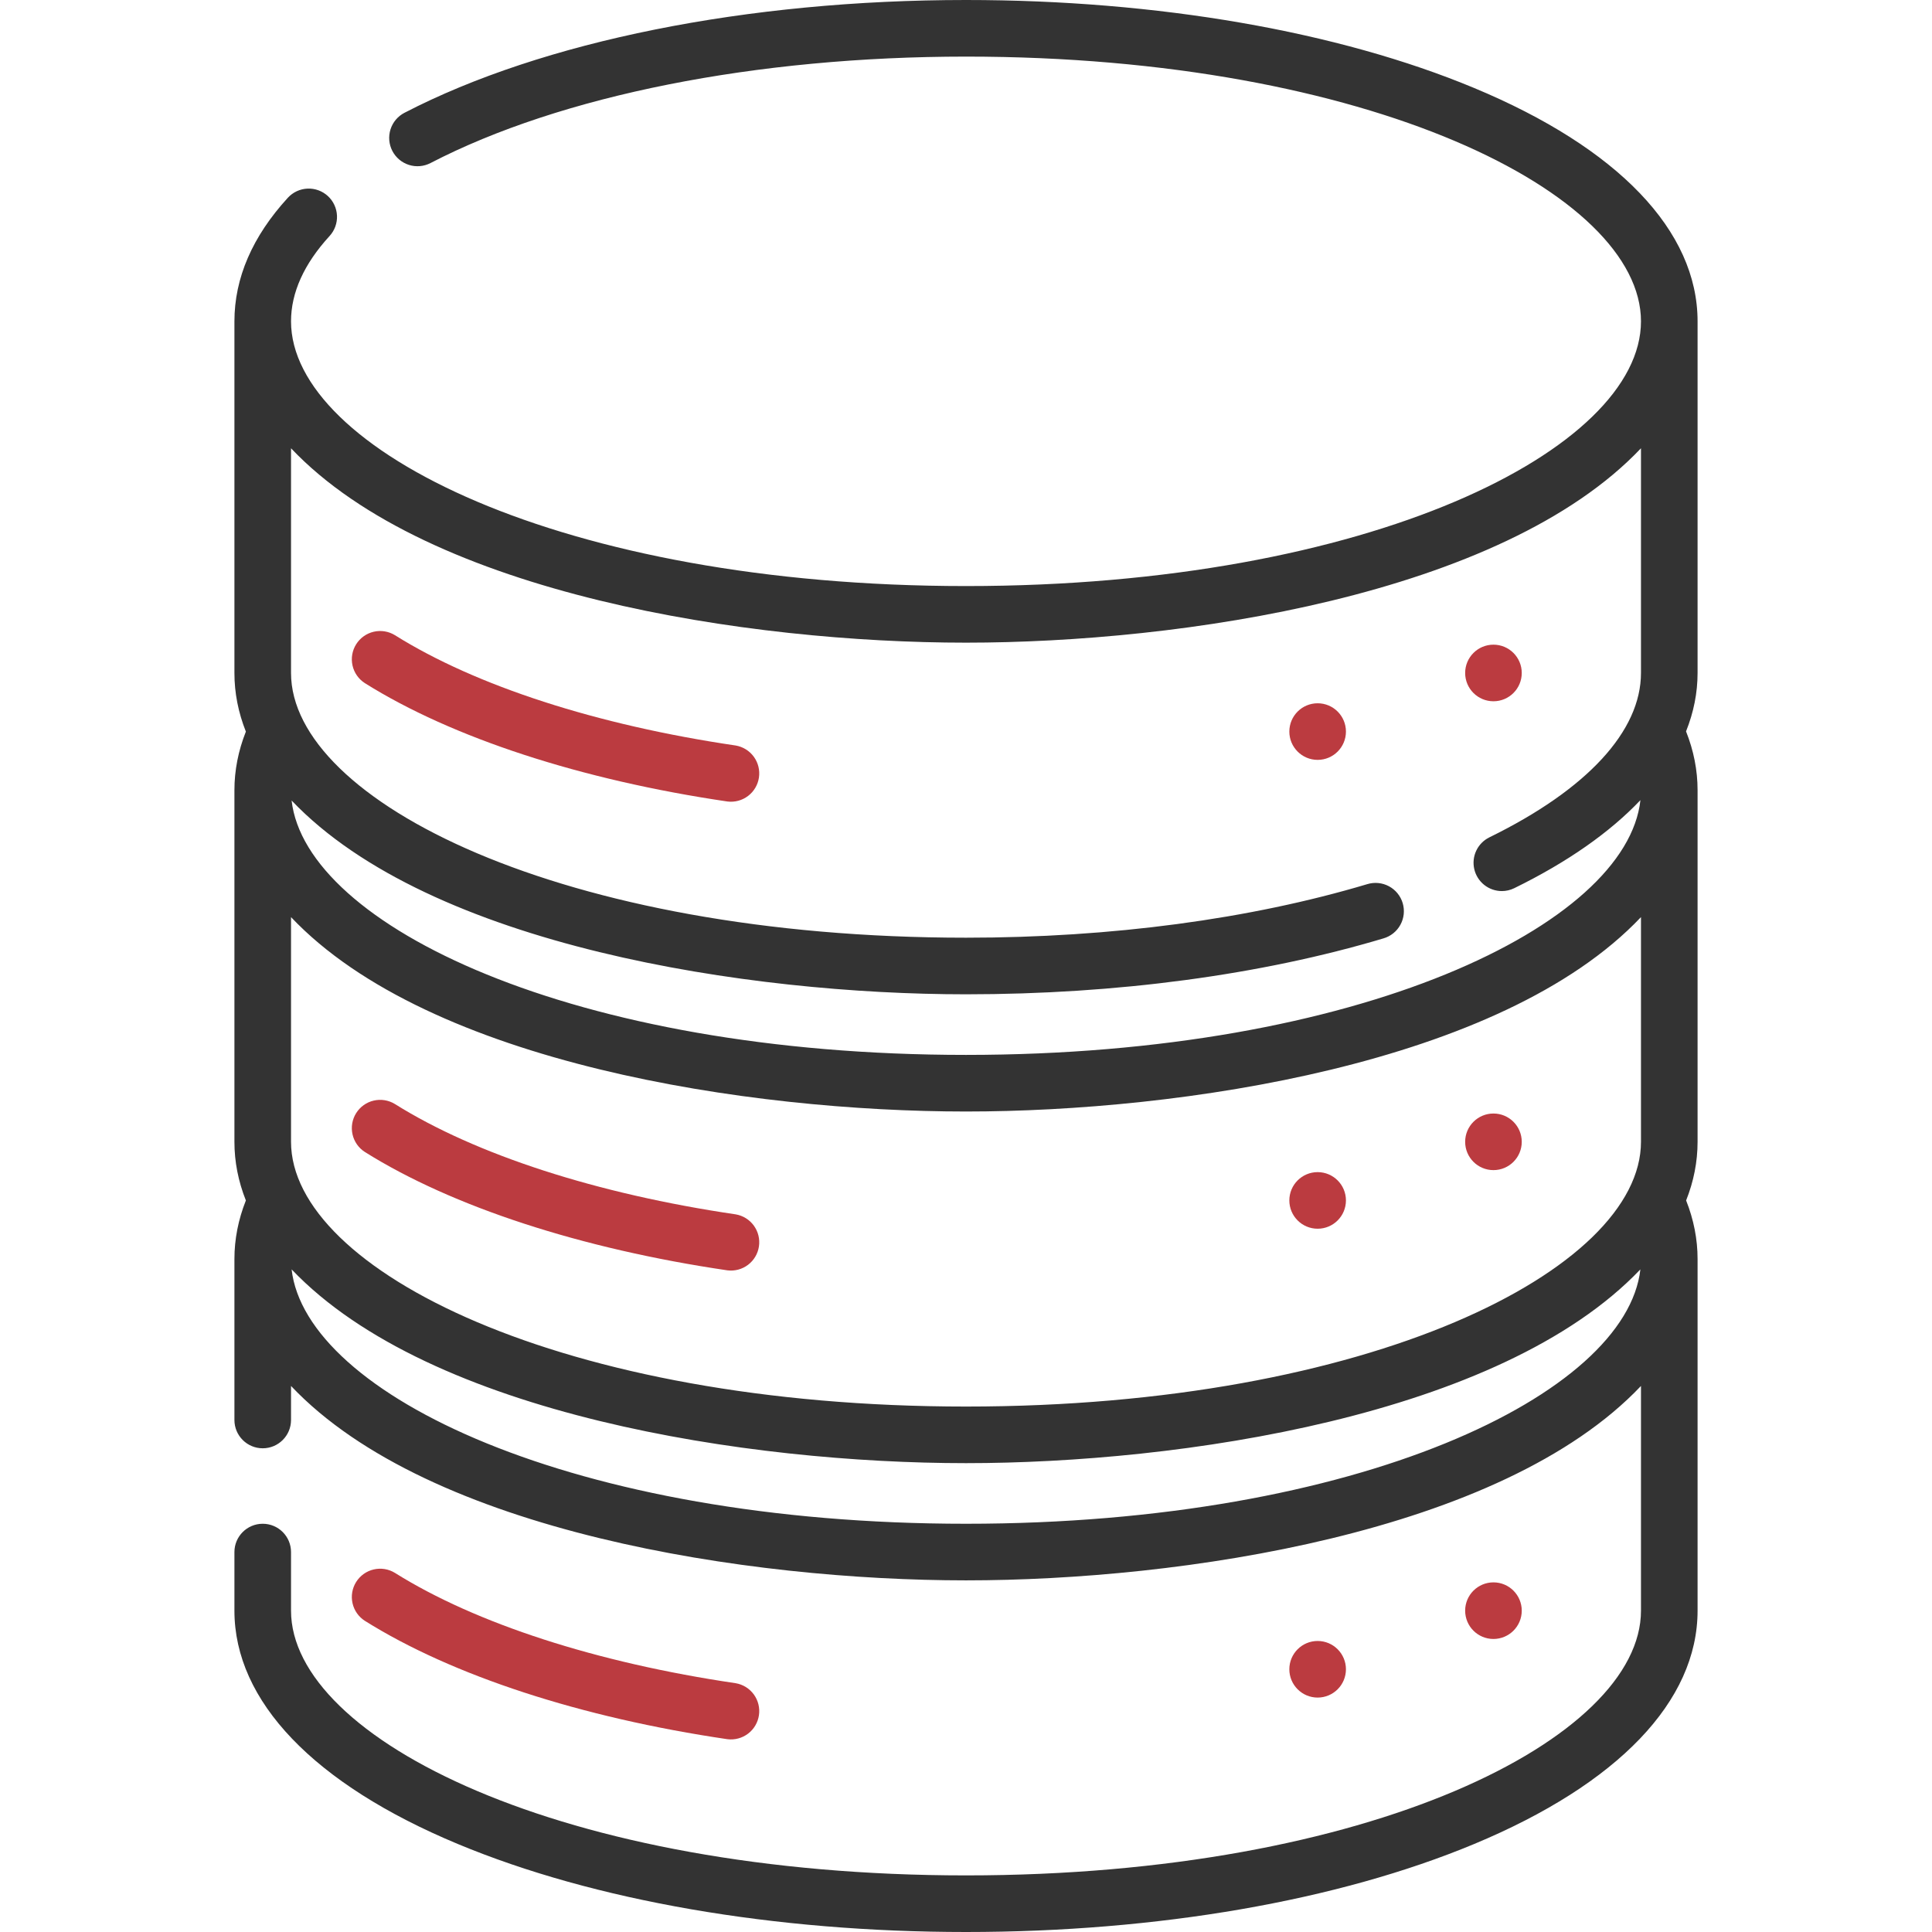 <svg width="512" height="512" viewBox="0 0 512 512" fill="none" xmlns="http://www.w3.org/2000/svg">
<path d="M192.781 460.907C194.727 461.149 196.689 460.619 198.249 459.432C199.809 458.245 200.842 456.495 201.128 454.555C201.414 452.616 200.929 450.642 199.778 449.056C198.626 447.469 196.9 446.397 194.967 446.067C158.17 440.648 126.102 430.267 104.669 416.836C102.984 415.799 100.958 415.47 99.031 415.92C97.104 416.37 95.434 417.564 94.383 419.241C93.332 420.917 92.987 422.941 93.422 424.871C93.856 426.802 95.036 428.482 96.704 429.546C119.856 444.055 153.978 455.193 192.781 460.907Z" fill="#BB3B40"/>
<path d="M395.781 434.344C399.923 434.344 403.281 430.986 403.281 426.844C403.281 422.702 399.923 419.344 395.781 419.344C391.639 419.344 388.281 422.702 388.281 426.844C388.281 430.986 391.639 434.344 395.781 434.344Z" fill="#BB3B40"/>
<path d="M349.188 449.875C353.33 449.875 356.688 446.517 356.688 442.375C356.688 438.233 353.33 434.875 349.188 434.875C345.045 434.875 341.688 438.233 341.688 442.375C341.688 446.517 345.045 449.875 349.188 449.875Z" fill="#BB3B40"/>
<path d="M194.967 321.817C158.17 316.398 126.102 306.017 104.669 292.586C102.984 291.549 100.958 291.22 99.031 291.67C97.104 292.12 95.434 293.314 94.383 294.991C93.332 296.667 92.987 298.691 93.422 300.621C93.856 302.552 95.036 304.232 96.704 305.296C119.856 319.805 153.977 330.943 192.781 336.657C194.727 336.899 196.689 336.369 198.249 335.182C199.809 333.995 200.842 332.245 201.128 330.305C201.414 328.366 200.929 326.392 199.778 324.806C198.626 323.219 196.9 322.147 194.967 321.817Z" fill="#BB3B40"/>
<path d="M395.781 310.094C399.923 310.094 403.281 306.736 403.281 302.594C403.281 298.452 399.923 295.094 395.781 295.094C391.639 295.094 388.281 298.452 388.281 302.594C388.281 306.736 391.639 310.094 395.781 310.094Z" fill="#BB3B40"/>
<path d="M349.188 325.625C353.33 325.625 356.688 322.267 356.688 318.125C356.688 313.983 353.33 310.625 349.188 310.625C345.045 310.625 341.688 313.983 341.688 318.125C341.688 322.267 345.045 325.625 349.188 325.625Z" fill="#BB3B40"/>
<path d="M449.875 85.156C449.875 61.189 428.85 39.229 390.672 23.322C354.577 8.283 306.75 0 256 0C198.062 0 143.821 10.896 107.186 29.893C105.42 30.808 104.09 32.388 103.489 34.284C102.887 36.18 103.064 38.238 103.979 40.004C104.895 41.769 106.475 43.099 108.371 43.701C110.267 44.302 112.324 44.126 114.09 43.21C148.662 25.282 200.387 15 256 15C362.999 15 434.875 51.275 434.875 85.156C434.875 119.037 362.999 155.312 256 155.312C149.001 155.312 77.125 119.037 77.125 85.156C77.125 77.554 80.563 69.946 87.343 62.543C88.686 61.076 89.392 59.135 89.305 57.148C89.217 55.161 88.344 53.289 86.877 51.946C85.41 50.602 83.469 49.897 81.482 49.984C79.495 50.072 77.624 50.945 76.28 52.412C66.887 62.668 62.125 73.685 62.125 85.156V178.344C62.125 183.636 63.151 188.829 65.159 193.881C63.144 198.962 62.125 204.169 62.125 209.406V302.594C62.125 307.886 63.151 313.079 65.159 318.131C63.144 323.212 62.125 328.419 62.125 333.656V376.312C62.125 380.454 65.482 383.812 69.625 383.812C73.768 383.812 77.125 380.454 77.125 376.312V367.295C113.91 406.139 198.608 418.812 256 418.812C312.55 418.812 397.846 406.395 434.875 367.295V426.843C434.875 460.725 362.999 497 256 497C149.001 497 77.125 460.725 77.125 426.844V411.313C77.125 407.171 73.768 403.813 69.625 403.813C65.482 403.813 62.125 407.171 62.125 411.313V426.844C62.125 450.811 83.15 472.771 121.328 488.678C157.423 503.717 205.25 512 256 512C306.75 512 354.577 503.717 390.672 488.678C428.85 472.77 449.875 450.81 449.875 426.844V333.656C449.875 328.419 448.856 323.211 446.841 318.131C448.849 313.079 449.875 307.885 449.875 302.594V209.406C449.875 204.149 448.849 198.922 446.819 193.824C448.84 188.772 449.875 183.593 449.875 178.344V85.156ZM256 170.312C312.55 170.312 397.846 157.895 434.875 118.795V178.343C434.875 193.751 420.608 209.222 394.702 221.906C393.181 222.653 391.957 223.892 391.23 225.423C390.503 226.954 390.316 228.686 390.699 230.337C391.082 231.988 392.013 233.46 393.34 234.515C394.666 235.569 396.311 236.143 398.006 236.143C399.112 236.143 400.236 235.897 401.298 235.377C415.385 228.48 426.625 220.588 434.73 212.041C431.127 245.14 360.227 279.56 256 279.56C151.882 279.56 81.021 245.212 77.281 212.145C114.109 250.803 198.494 263.5 256 263.5C295.928 263.5 334.183 258.376 366.628 248.683C367.579 248.408 368.466 247.946 369.238 247.326C370.01 246.706 370.652 245.94 371.126 245.07C371.6 244.201 371.897 243.246 372.001 242.262C372.104 241.277 372.011 240.281 371.728 239.332C371.445 238.384 370.976 237.5 370.35 236.734C369.723 235.967 368.951 235.332 368.078 234.865C367.204 234.398 366.247 234.109 365.262 234.014C364.276 233.919 363.281 234.02 362.335 234.311C331.264 243.594 294.493 248.5 256 248.5C149.001 248.5 77.125 212.225 77.125 178.344V118.796C113.91 157.639 198.608 170.312 256 170.312ZM256 403.812C151.882 403.812 81.021 369.464 77.281 336.397C114.109 375.053 198.494 387.75 256 387.75C312.168 387.75 397.492 375.472 434.719 336.397C430.979 369.464 360.118 403.812 256 403.812ZM434.875 302.594C434.875 336.475 362.999 372.75 256 372.75C149.001 372.75 77.125 336.475 77.125 302.594V243.046C113.91 281.889 198.608 294.562 256 294.562C312.55 294.562 397.846 282.145 434.875 243.045V302.594Z" fill="#333333"/>
<path d="M96.704 181.046C119.856 195.555 153.977 206.693 192.781 212.407C194.727 212.649 196.689 212.119 198.249 210.932C199.809 209.745 200.842 207.995 201.128 206.055C201.414 204.116 200.929 202.142 199.778 200.556C198.626 198.969 196.9 197.897 194.967 197.567C158.17 192.148 126.102 181.767 104.669 168.336C102.984 167.299 100.958 166.97 99.031 167.42C97.104 167.87 95.434 169.064 94.383 170.741C93.332 172.417 92.987 174.441 93.422 176.371C93.856 178.302 95.036 179.982 96.704 181.046Z" fill="#BB3B40"/>
<path d="M395.781 185.844C399.923 185.844 403.281 182.486 403.281 178.344C403.281 174.202 399.923 170.844 395.781 170.844C391.639 170.844 388.281 174.202 388.281 178.344C388.281 182.486 391.639 185.844 395.781 185.844Z" fill="#BB3B40"/>
<path d="M349.188 201.375C353.33 201.375 356.688 198.017 356.688 193.875C356.688 189.733 353.33 186.375 349.188 186.375C345.045 186.375 341.688 189.733 341.688 193.875C341.688 198.017 345.045 201.375 349.188 201.375Z" fill="#BB3B40"/>
</svg>
